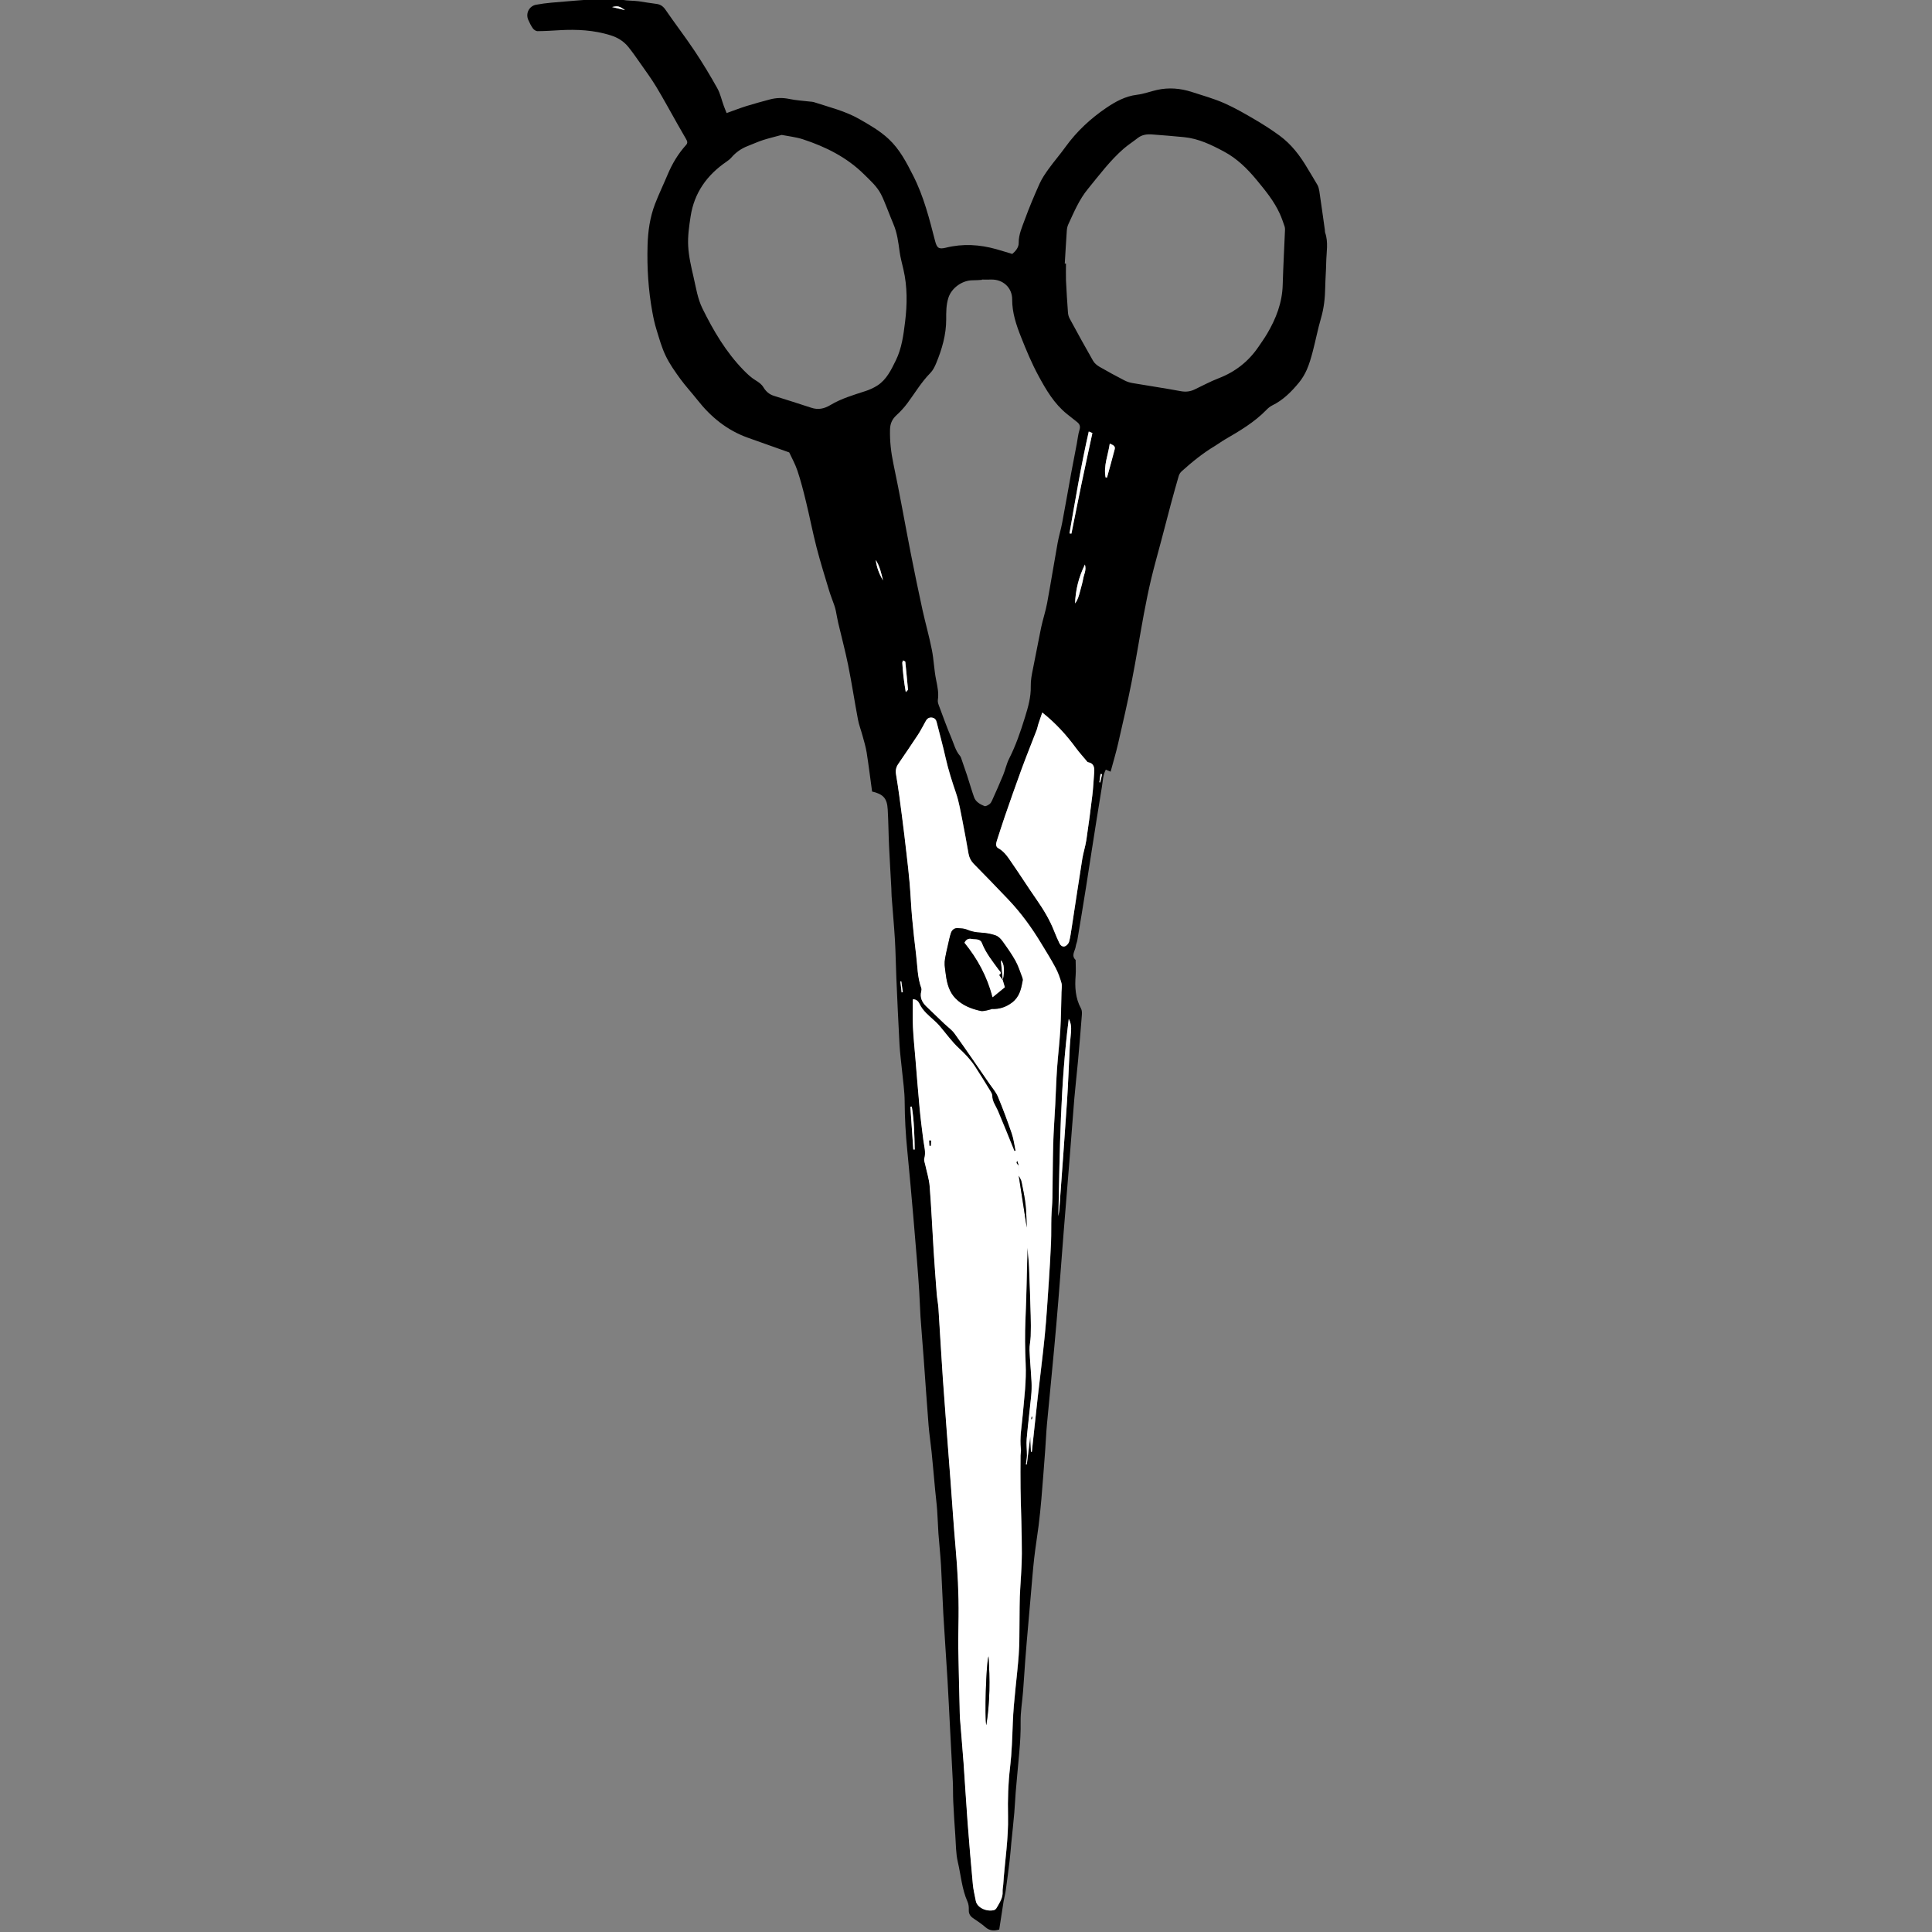 <?xml version="1.0" encoding="UTF-8"?> <svg xmlns="http://www.w3.org/2000/svg" id="_Слой_1" data-name="Слой 1" viewBox="0 0 400 400"><rect x="0" y="0" width="400" height="400" fill="#808080" stroke="none"/> <defs> <style> .cls-1, .cls-2 { stroke-width: 0px; } .cls-2 { fill: #fff; } </style> </defs> <path class="cls-1" d="M180.56,163.9c-.38-2.75-.71-5.44-1.13-8.12-.19-1.18-.55-2.34-.86-3.49-.3-1.11-.73-2.2-.94-3.33-.71-3.76-1.28-7.55-2.04-11.3-.59-2.92-1.37-5.8-2.05-8.71-.19-.82-.32-1.66-.49-2.48-.08-.39-.19-.78-.32-1.15-.34-1-.75-1.99-1.06-3.01-.9-2.98-1.83-5.96-2.61-8.97-.81-3.14-1.42-6.34-2.19-9.49-.52-2.15-1.07-4.3-1.77-6.4-.46-1.38-1.19-2.67-1.7-3.78-2.97-1.06-5.78-2.05-8.58-3.05-4.28-1.53-7.65-4.28-10.43-7.82-1.15-1.46-2.43-2.84-3.53-4.34-1.11-1.53-2.22-3.09-3.03-4.78-.83-1.71-1.34-3.58-1.9-5.4-.37-1.18-.64-2.41-.86-3.63-.84-4.57-1.13-9.17-1-13.81.08-2.96.49-5.86,1.55-8.62.8-2.07,1.77-4.08,2.63-6.13.94-2.23,2.17-4.28,3.8-6.08.39-.43.23-.81,0-1.21-.6-1.04-1.2-2.08-1.79-3.12-1.45-2.55-2.84-5.14-4.36-7.66-1.03-1.71-2.22-3.33-3.37-4.97-.79-1.13-1.58-2.26-2.44-3.33-.97-1.2-2.21-1.96-3.73-2.43-3.42-1.06-6.9-1.24-10.43-1.04-1.55.09-3.11.19-4.66.2-.32,0-.75-.3-.95-.58-.38-.54-.68-1.15-.95-1.76-.59-1.34.19-2.87,1.63-3.13,1.05-.19,2.11-.34,3.18-.43,3.42-.29,6.83-.6,10.26-.79,1.46-.08,2.96-.07,4.38.2,1.16.22,2.32.15,3.47.31,1.19.17,2.37.39,3.57.53.85.1,1.42.48,1.92,1.21,1.99,2.9,4.14,5.69,6.09,8.62,1.65,2.48,3.19,5.04,4.64,7.64.62,1.11.89,2.41,1.33,3.62.18.5.39.99.6,1.52,1.42-.51,2.78-1.04,4.16-1.47,1.57-.49,3.16-.91,4.75-1.34,1.35-.37,2.69-.4,4.08-.11,1.43.3,2.91.38,4.36.55.22.03.45.02.66.09,3.21,1.05,6.5,1.83,9.48,3.53,2.13,1.22,4.24,2.42,6.05,4.11,2.3,2.14,3.7,4.87,5.09,7.61,2.18,4.28,3.34,8.9,4.53,13.51.38,1.48.77,1.75,2.25,1.39,3.5-.87,6.97-.66,10.42.31,1.11.31,2.21.66,3.31.99.75-.64,1.34-1.38,1.33-2.29-.02-1.76.71-3.3,1.28-4.87.91-2.51,1.96-4.97,3.05-7.41.49-1.08,1.18-2.09,1.88-3.06,1.12-1.55,2.38-3,3.5-4.56,2.3-3.18,5.14-5.82,8.35-8.01,1.94-1.32,4-2.47,6.44-2.76,1.4-.17,2.75-.69,4.14-1,2.45-.55,4.86-.34,7.23.43,2.24.73,4.53,1.36,6.68,2.31,2.23.98,4.36,2.22,6.47,3.46,1.72,1.01,3.41,2.1,5.02,3.28,2.4,1.77,4.18,4.09,5.69,6.65.7,1.19,1.44,2.34,2.12,3.54.21.38.32.83.39,1.26.4,2.69.77,5.38,1.15,8.07.02.18,0,.37.05.53.71,2,.27,4.05.23,6.07-.03,1.78-.18,3.55-.21,5.33-.04,2.15-.26,4.24-.87,6.32-.67,2.3-1.12,4.66-1.73,6.98-.33,1.24-.69,2.49-1.2,3.67-.42.96-.98,1.9-1.65,2.71-1.56,1.89-3.28,3.62-5.54,4.72-.43.21-.82.54-1.16.89-2.51,2.59-5.58,4.39-8.66,6.18-.69.4-1.33.89-2.01,1.3-2.49,1.49-4.74,3.31-6.89,5.25-.28.25-.52.62-.62.98-.56,1.91-1.09,3.83-1.61,5.76-.68,2.53-1.33,5.07-2,7.6-.69,2.62-1.44,5.23-2.07,7.87-.58,2.42-1.07,4.86-1.53,7.31-.87,4.68-1.61,9.38-2.53,14.05-.84,4.27-1.82,8.52-2.8,12.77-.44,1.94-1.02,3.85-1.56,5.86-.33-.14-.64-.28-.99-.43-.6,1.12-.62,2.39-.82,3.6-.72,4.34-1.4,8.69-2.08,13.03-.41,2.59-.8,5.19-1.21,7.78-.58,3.64-1.18,7.28-1.79,10.92-.07.43-.28.84-.33,1.27-.12.93-1.02,1.87-.02,2.81,0,1.07.08,2.14,0,3.2-.19,2.39-.07,4.7,1.12,6.87.19.36.2.86.17,1.28-.25,3.19-.51,6.38-.8,9.57-.24,2.62-.55,5.23-.77,7.84-.34,4.08-.63,8.17-.96,12.26-.4,5.06-.83,10.12-1.23,15.18-.51,6.39-.96,12.79-1.52,19.18-.6,6.92-1.31,13.83-1.95,20.75-.17,1.82-.23,3.64-.37,5.46-.25,3.33-.5,6.65-.78,9.98-.16,1.86-.35,3.71-.58,5.56-.28,2.24-.66,4.47-.91,6.71-.27,2.38-.45,4.78-.66,7.17-.3,3.36-.59,6.73-.88,10.1-.11,1.33-.22,2.66-.32,3.99-.16,2.12-.28,4.25-.45,6.37-.16,2.08-.53,4.16-.5,6.23.03,2.14-.09,4.25-.28,6.36-.24,2.74-.51,5.48-.74,8.23-.12,1.42-.16,2.84-.29,4.26-.18,2.08-.41,4.16-.62,6.23-.12,1.24-.2,2.48-.35,3.71-.24,2.03-.51,4.05-.79,6.07-.11.79-.33,1.56-.46,2.35-.31,1.92-.59,3.85-.9,5.83-1.04.3-1.97.29-2.85-.48-.77-.67-1.62-1.25-2.48-1.82-.65-.43-1-.92-.97-1.75.02-.57-.03-1.19-.26-1.7-1.18-2.63-1.37-5.51-2.02-8.27-.41-1.75-.38-3.61-.51-5.42-.17-2.35-.32-4.7-.43-7.05-.07-1.38-.02-2.76-.09-4.13-.17-3.6-.38-7.19-.56-10.79-.18-3.38-.33-6.76-.53-10.13-.27-4.57-.61-9.14-.87-13.71-.19-3.37-.29-6.75-.48-10.12-.13-2.22-.38-4.43-.54-6.65-.11-1.59-.14-3.19-.26-4.77-.1-1.42-.29-2.83-.42-4.24-.25-2.61-.46-5.22-.73-7.82-.19-1.86-.48-3.7-.63-5.56-.37-4.66-.68-9.32-1.02-13.97-.21-2.84-.46-5.67-.65-8.51-.12-1.77-.15-3.55-.27-5.33-.14-2.26-.32-4.52-.5-6.78-.23-2.84-.46-5.67-.71-8.51-.41-4.61-.8-9.22-1.26-13.82-.34-3.37-.52-6.73-.54-10.12-.01-2.08-.33-4.16-.53-6.25-.18-1.86-.44-3.72-.54-5.58-.25-4.57-.45-9.14-.65-13.72-.12-2.67-.14-5.34-.3-8-.18-2.97-.46-5.94-.68-8.91-.04-.58-.03-1.16-.06-1.73-.15-2.89-.34-5.78-.47-8.67-.12-2.53-.13-5.07-.28-7.61-.13-2.3-.93-3.16-3.26-3.7ZM213.44,300.57l.21.02c.02-.21.05-.43.07-.64.38-3.58.75-7.16,1.16-10.74.48-4.24,1.04-8.48,1.45-12.73.36-3.67.58-7.36.83-11.04.19-2.79.35-5.59.47-8.39.07-1.64.02-3.29.06-4.94.04-1.38.2-2.75.22-4.12.07-3.69.05-7.38.16-11.07.08-2.76.29-5.51.43-8.26.13-2.48.2-4.97.37-7.44.19-2.7.52-5.4.68-8.1.15-2.58.17-5.16.24-7.74.02-.61.17-1.27,0-1.83-.32-1.1-.71-2.21-1.25-3.22-.94-1.76-2.01-3.46-3.05-5.17-1.92-3.17-4.1-6.14-6.64-8.84-2.38-2.52-4.82-5-7.24-7.48-.58-.6-.93-1.28-1.07-2.1-.41-2.28-.8-4.56-1.26-6.83-.39-1.92-.7-3.87-1.33-5.71-.82-2.4-1.6-4.81-2.15-7.29-.55-2.47-1.24-4.92-1.85-7.38-.12-.47-.35-.81-.84-.93-.53-.12-.98.03-1.29.48-.2.29-.35.62-.52.93-.4.69-.76,1.41-1.2,2.08-1.35,2.04-2.71,4.07-4.1,6.08-.48.7-.6,1.37-.45,2.24.48,2.85.85,5.72,1.22,8.58.34,2.65.65,5.3.96,7.95.23,1.99.46,3.98.63,5.97.2,2.34.29,4.7.5,7.04.23,2.57.51,5.13.83,7.69.29,2.33.26,4.71,1.09,6.96.07.19.03.44-.02.65-.32,1.27.16,2.26,1.05,3.12,1.22,1.17,2.44,2.34,3.66,3.51.74.7,1.62,1.31,2.2,2.12,2.46,3.44,4.84,6.93,7.24,10.41.61.88,1.34,1.71,1.74,2.68,1.04,2.5,1.98,5.04,2.86,7.6.39,1.14.53,2.37.78,3.56-.08.02-.17.04-.25.06-.08-.2-.16-.4-.24-.6-1.06-2.59-2.09-5.2-3.19-7.77-.43-1.01-1.15-1.9-1.16-3.08,0-.29-.16-.61-.32-.87-1.07-1.74-2.13-3.49-3.25-5.2-.92-1.41-2.08-2.61-3.33-3.77-1.49-1.38-2.68-3.08-4.02-4.64-.31-.37-.66-.7-1.02-1.03-1.17-1.07-2.43-2.04-3.13-3.55-.22-.48-.67-.94-1.36-.9,0,1.95-.07,3.85.02,5.75.1,2.18.33,4.35.51,6.52.29,3.46.55,6.92.88,10.38.2,2.17.49,4.33.76,6.49.16,1.27.57,2.51.2,3.83-.11.39.11.87.2,1.3.31,1.47.79,2.93.91,4.42.35,4.43.54,8.88.82,13.32.19,2.98.41,5.95.64,8.92.08,1.02.29,2.03.36,3.05.32,4.84.57,9.69.91,14.53.51,7.15,1.07,14.3,1.61,21.45.34,4.53.63,9.06,1.03,13.59.42,4.75.67,9.5.62,14.27-.02,2.18-.09,4.36-.06,6.54.06,4.01.18,8.01.27,12.02.02.85.01,1.69.08,2.54.24,3.06.52,6.12.74,9.18.3,4.08.52,8.17.83,12.24.33,4.3.69,8.6,1.09,12.89.11,1.15.39,2.28.61,3.42.28,1.44,2.25,2.29,3.76,1.92.23-.05.46-.3.58-.51.58-1.04,1.29-2.04,1.21-3.33-.03-.48.1-.97.13-1.46.31-4.74,1.1-9.45.99-14.23-.08-3.37.02-6.73.43-10.11.36-3.03.44-6.11.56-9.18.18-4.67.87-9.31,1.22-13.97.19-2.52.12-5.06.17-7.59.03-1.51,0-3.03.06-4.54.12-2.98.42-5.96.42-8.93,0-4.49-.2-8.98-.27-13.47-.04-2.26,0-4.52,0-6.78,0-.44.13-.9.08-1.33-.3-2.38.17-4.71.37-7.05.31-3.55.77-7.09.61-10.65-.14-3.07-.18-6.12-.04-9.2.22-4.86.28-9.72.42-14.83.13,1.53.28,2.81.33,4.09.14,3.33.25,6.65.34,9.98.04,1.42.04,2.85,0,4.27-.03.97-.28,1.94-.24,2.9.08,2.18.3,4.34.41,6.52.05.97.03,1.96-.07,2.92-.29,2.97-.67,5.93-.93,8.89-.1,1.14.06,2.31.05,3.47,0,.61-.13,1.22-.21,1.83.06,0,.12.01.18.02.24-1.89.47-3.78.72-5.77.05,1.11.09,2.13.14,3.14ZM203.3,57.89s0,.04,0,.05c-.62.03-1.24.1-1.87.09-2.17-.03-4.43,1.57-5.08,3.64-.46,1.46-.46,2.94-.45,4.47,0,3.15-.87,6.15-2.07,9.05-.3.73-.68,1.5-1.23,2.05-1.86,1.89-3.19,4.16-4.75,6.26-.66.88-1.42,1.71-2.23,2.45-.89.81-1.31,1.71-1.35,2.92-.07,2.45.21,4.84.72,7.25,1.3,6.13,2.37,12.31,3.58,18.47.76,3.88,1.57,7.76,2.41,11.63.61,2.78,1.4,5.52,1.95,8.31.41,2.05.46,4.16.88,6.21.28,1.4.58,2.74.36,4.18-.07.44.14.96.31,1.4.81,2.17,1.59,4.35,2.5,6.48.53,1.26.85,2.63,1.78,3.7.19.22.26.56.37.85.37,1.05.73,2.1,1.08,3.15.49,1.51.93,3.05,1.46,4.55.35.99,1.26,1.47,2.15,1.84.26.11.74-.19,1.05-.41.24-.17.4-.48.53-.76.78-1.74,1.57-3.48,2.29-5.25.46-1.11.69-2.32,1.23-3.38,1.4-2.75,2.38-5.65,3.29-8.59.65-2.09,1.25-4.2,1.2-6.4-.03-1.27.21-2.45.46-3.67.59-2.83,1.09-5.67,1.68-8.49.36-1.69.92-3.35,1.24-5.05.77-4.15,1.43-8.33,2.18-12.48.25-1.4.68-2.76.94-4.16.65-3.45,1.25-6.91,1.88-10.37.37-2.01.77-4.01,1.15-6.02.18-.96.27-1.95.56-2.87.23-.74.02-1.2-.51-1.62-.69-.55-1.39-1.1-2.08-1.65-2.63-2.11-4.31-4.97-5.87-7.85-1.42-2.61-2.57-5.37-3.66-8.13-.98-2.47-1.83-5-1.82-7.74.01-2.46-1.93-4.21-4.4-4.12-.62.02-1.25,0-1.87,0ZM161.86,27.93c-1.31.36-2.6.66-3.86,1.06-1.1.36-2.15.84-3.23,1.26-1.31.51-2.42,1.29-3.34,2.36-.29.33-.64.61-1.01.86-4.05,2.76-6.7,6.46-7.44,11.36-.31,2.01-.61,4.08-.5,6.09.11,2.16.62,4.31,1.11,6.43.51,2.2.83,4.46,1.85,6.53,2.27,4.61,4.86,9,8.46,12.71.77.79,1.59,1.58,2.52,2.14.67.41,1.25.8,1.65,1.47.5.83,1.18,1.44,2.12,1.74,2.58.82,5.18,1.61,7.75,2.47,1.47.5,2.73.21,4.04-.58,2.23-1.33,4.72-2.05,7.17-2.85.87-.28,1.73-.67,2.5-1.16,1.92-1.24,2.86-3.26,3.82-5.2,1.23-2.5,1.58-5.25,1.92-8,.45-3.64.48-7.27-.35-10.86-.28-1.2-.61-2.4-.78-3.62-.27-1.98-.51-3.96-1.32-5.82-.46-1.06-.85-2.15-1.29-3.22-.41-.99-.78-1.99-1.27-2.93-.84-1.6-2.18-2.78-3.45-4.04-3.6-3.57-7.99-5.75-12.72-7.3-1.38-.45-2.85-.6-4.34-.89ZM220.44,54.57c.09,0,.17,0,.26,0,0,1.16-.04,2.32,0,3.47.1,2.22.25,4.44.41,6.66.03.43.15.89.36,1.27,1.59,2.93,3.19,5.86,4.85,8.75.29.51.83.93,1.35,1.24,1.69.98,3.42,1.91,5.16,2.81.5.26,1.07.44,1.64.54,3.33.57,6.68,1.06,10.01,1.68,1.03.19,1.93.08,2.84-.35,1.65-.78,3.26-1.66,4.95-2.31,3.44-1.32,6.19-3.46,8.26-6.49.63-.92,1.27-1.83,1.84-2.79,1.83-3.11,3.1-6.39,3.2-10.07.11-3.82.32-7.63.48-11.45,0-.22-.02-.45-.09-.66-.31-.88-.6-1.77-.99-2.62-1.19-2.62-3-4.82-4.82-7.02-1.92-2.32-4.02-4.39-6.7-5.83-2.64-1.42-5.32-2.72-8.35-3.01-2.21-.21-4.43-.4-6.65-.56-1.03-.07-2.04.07-2.9.75-.94.74-1.96,1.39-2.87,2.17-2.84,2.47-5.08,5.48-7.45,8.38-1.81,2.2-2.88,4.8-4.06,7.34-.18.39-.27.85-.3,1.29-.16,2.26-.28,4.53-.42,6.8ZM215.79,147.53c-.29.85-.57,1.63-.82,2.42-.12.38-.17.78-.32,1.15-1.05,2.73-2.15,5.44-3.16,8.19-1.2,3.25-2.33,6.53-3.47,9.81-.57,1.64-1.08,3.3-1.62,4.94-.19.59-.3,1.23.3,1.56,1.32.72,2.05,1.96,2.85,3.11,1.72,2.49,3.34,5.04,5.07,7.52,1.46,2.09,2.76,4.25,3.68,6.63.32.83.69,1.64,1.07,2.44.23.49.69.81,1.2.57.34-.16.69-.57.79-.94.25-.94.38-1.91.53-2.87.73-4.74,1.43-9.49,2.19-14.23.21-1.31.64-2.59.84-3.9.46-3.08.86-6.17,1.24-9.26.19-1.54.25-3.1.38-4.65.09-1.04.03-1.98-1.28-2.23-.11-.02-.21-.17-.29-.27-.73-.88-1.51-1.72-2.18-2.64-1.98-2.7-4.2-5.16-6.99-7.37ZM221.27,210.94c-1.74,13.58-1.86,27.22-2.15,40.85.15-.83.21-1.66.27-2.49.51-7.1,1.05-14.2,1.52-21.31.25-3.77.37-7.55.57-11.33.06-1.07.2-2.13.27-3.19.06-.87-.04-1.73-.49-2.53ZM221.43,110.43c.13.01.26.03.39.04.7-3.47,1.39-6.94,2.11-10.41.72-3.45,1.48-6.9,2.23-10.41-.25-.1-.44-.18-.75-.31-1.6,7.03-2.77,14.06-3.99,21.08ZM228.9,98.83c.1.01.2.02.29.03.53-1.95,1.09-3.9,1.59-5.86.18-.71-.41-.88-1.02-1.16-.35,2.38-1.32,4.59-.87,6.98ZM222.58,124.93c.58-.74.8-1.62,1.03-2.49.24-.9.51-1.8.67-2.71.15-.85.68-1.66.34-2.85-1.33,2.71-1.94,5.31-2.04,8.05ZM187.43,136.98c-.15-.08-.29-.16-.44-.25-.06.17-.19.34-.18.5.11,1.98.35,3.93.72,6.06.25-.29.47-.42.46-.53-.17-1.93-.37-3.85-.56-5.78ZM189.09,237.98c.1,0,.19.02.29.02-.05-2.97-.12-5.95-.6-8.89-.1,0-.2.01-.3.02.2,2.95.41,5.9.61,8.85ZM182.81,120.16c-.34-1.46-.67-2.93-1.49-4.22.17,1.52.72,2.91,1.49,4.22ZM129.4,2.1c-1.2-.85-1.43-.9-2.68-.65.91.22,1.66.4,2.68.65ZM186.61,203.21c-.07-.01-.14-.02-.2-.04.09.76.18,1.52.26,2.29.08-.01.17-.02.25-.03-.1-.74-.21-1.48-.31-2.22ZM227.62,161.96s.1.02.15.03c.13-.56.27-1.13.4-1.69-.11-.02-.21-.04-.32-.06l-.24,1.72Z"></path> <path class="cls-2" d="M213.44,300.57c-.04-1.01-.09-2.02-.14-3.14-.25,1.99-.48,3.88-.72,5.77-.06,0-.12-.01-.18-.02.07-.61.2-1.22.21-1.83.01-1.16-.15-2.32-.05-3.47.26-2.97.64-5.93.93-8.89.09-.97.12-1.95.07-2.92-.11-2.17-.33-4.34-.41-6.52-.04-.96.21-1.93.24-2.9.05-1.42.05-2.85,0-4.27-.09-3.33-.2-6.66-.34-9.98-.05-1.28-.21-2.56-.33-4.09-.14,5.11-.2,9.97-.42,14.83-.14,3.07-.1,6.13.04,9.2.17,3.57-.3,7.11-.61,10.65-.2,2.35-.67,4.68-.37,7.05.05.43-.07.89-.08,1.33-.01,2.26-.04,4.52,0,6.78.08,4.49.28,8.98.27,13.47,0,2.98-.29,5.96-.42,8.93-.06,1.51-.04,3.02-.06,4.54-.04,2.53.02,5.07-.17,7.59-.35,4.66-1.04,9.31-1.22,13.97-.12,3.07-.2,6.14-.56,9.18-.4,3.37-.51,6.73-.43,10.11.11,4.78-.68,9.49-.99,14.23-.03.49-.16.98-.13,1.46.08,1.3-.62,2.29-1.21,3.33-.12.22-.36.46-.58.51-1.52.37-3.49-.48-3.76-1.92-.22-1.14-.5-2.27-.61-3.42-.4-4.29-.76-8.59-1.09-12.89-.31-4.08-.54-8.16-.83-12.24-.22-3.06-.51-6.12-.74-9.18-.06-.84-.06-1.69-.08-2.54-.09-4.01-.21-8.01-.27-12.02-.03-2.18.04-4.36.06-6.54.05-4.77-.2-9.52-.62-14.27-.4-4.52-.69-9.06-1.03-13.59-.54-7.15-1.11-14.3-1.61-21.45-.34-4.84-.59-9.69-.91-14.53-.07-1.02-.28-2.03-.36-3.05-.23-2.97-.45-5.95-.64-8.92-.28-4.44-.47-8.89-.82-13.32-.12-1.49-.6-2.95-.91-4.42-.09-.43-.31-.92-.2-1.3.37-1.32-.04-2.56-.2-3.83-.27-2.16-.56-4.32-.76-6.49-.33-3.46-.59-6.92-.88-10.38-.18-2.17-.41-4.34-.51-6.52-.09-1.9-.02-3.8-.02-5.75.7-.04,1.14.43,1.36.9.7,1.51,1.96,2.48,3.13,3.55.35.33.7.66,1.02,1.03,1.33,1.55,2.52,3.26,4.02,4.64,1.25,1.16,2.41,2.35,3.33,3.77,1.12,1.71,2.18,3.46,3.25,5.2.16.26.32.58.32.87,0,1.18.72,2.07,1.16,3.08,1.1,2.57,2.13,5.18,3.19,7.77.08.2.16.4.24.6.08-.02.17-.04.25-.06-.25-1.19-.39-2.42-.78-3.56-.88-2.56-1.82-5.11-2.86-7.6-.4-.97-1.13-1.8-1.74-2.68-2.4-3.48-4.78-6.98-7.24-10.41-.58-.81-1.47-1.41-2.2-2.12-1.22-1.17-2.45-2.34-3.66-3.51-.89-.86-1.37-1.85-1.05-3.12.05-.21.09-.46.02-.65-.83-2.25-.8-4.63-1.09-6.96-.31-2.56-.6-5.12-.83-7.69-.21-2.34-.3-4.69-.5-7.04-.17-1.99-.4-3.98-.63-5.97-.3-2.65-.61-5.3-.96-7.95-.37-2.87-.74-5.73-1.22-8.58-.15-.87-.03-1.54.45-2.24,1.38-2.02,2.75-4.04,4.1-6.08.44-.67.8-1.38,1.2-2.08.18-.31.32-.64.52-.93.31-.45.76-.6,1.29-.48.49.11.73.45.84.93.61,2.46,1.3,4.9,1.85,7.38.56,2.48,1.33,4.88,2.15,7.29.63,1.84.94,3.8,1.33,5.71.46,2.27.85,4.55,1.26,6.83.15.82.49,1.5,1.07,2.1,2.43,2.48,4.86,4.96,7.24,7.48,2.55,2.69,4.72,5.67,6.64,8.84,1.04,1.71,2.11,3.41,3.05,5.17.54,1.01.94,2.12,1.25,3.22.16.56.01,1.22,0,1.83-.07,2.58-.09,5.17-.24,7.74-.16,2.7-.49,5.4-.68,8.1-.17,2.48-.25,4.96-.37,7.44-.14,2.75-.35,5.51-.43,8.26-.1,3.69-.09,7.38-.16,11.07-.03,1.38-.18,2.75-.22,4.12-.05,1.65,0,3.29-.06,4.94-.12,2.8-.28,5.59-.47,8.39-.25,3.68-.47,7.37-.83,11.04-.42,4.25-.98,8.48-1.45,12.73-.4,3.58-.77,7.16-1.16,10.74-.02.21-.05.43-.07.64l-.21-.02ZM210.93,241.39c0,.68,0,1.35-.01,2.03.55,3.57,1.11,7.15,1.66,10.72-.08-1.58-.07-3.17-.25-4.75-.18-1.59-.52-3.16-.84-4.73-.09-.44-.37-.83-.57-1.25v-2.03c-.1-.34-.2-.67-.3-1.01-.38.48.18.68.31,1.01ZM205.34,208.91c1.58.06,2.96-.38,4.23-1.35,1.53-1.17,1.87-2.82,2.18-4.52.04-.21-.01-.45-.09-.65-.45-1.16-.81-2.37-1.41-3.44-.8-1.43-1.75-2.77-2.71-4.1-.35-.48-.86-.98-1.4-1.17-.96-.32-1.99-.52-3-.57-1.04-.05-2-.22-2.96-.64-.55-.24-1.21-.24-1.83-.29-.72-.06-1.22.35-1.44.97-.29.82-.45,1.69-.64,2.55-.21.9-.42,1.8-.58,2.71-.08.47-.12.97-.09,1.45.04.7.17,1.39.26,2.09.23,1.79.71,3.5,2.03,4.82,1.39,1.4,3.17,2.09,5.06,2.53.29.07.62.05.92,0,.5-.09.99-.24,1.49-.37ZM204.2,357.18c.77-4.75.77-9.5.46-14.26-.51,1.58-.81,12.74-.46,14.26ZM192.77,236.14c-.13,0-.26,0-.38-.01.02.36.04.73.06,1.09.09,0,.17,0,.26,0,.02-.36.04-.72.06-1.08ZM213.51,293.82s.09,0,.14,0c.03-.16.05-.32.08-.48-.05,0-.1,0-.14-.01-.02.16-.04.33-.07.49Z"></path> <path class="cls-2" d="M215.79,147.53c2.79,2.21,5.01,4.67,6.99,7.37.68.92,1.45,1.76,2.18,2.64.08.1.18.25.29.27,1.31.24,1.36,1.19,1.28,2.23-.13,1.55-.19,3.11-.38,4.65-.37,3.09-.78,6.18-1.24,9.26-.2,1.31-.63,2.59-.84,3.9-.76,4.74-1.46,9.49-2.19,14.23-.15.96-.28,1.93-.53,2.87-.1.37-.45.78-.79.94-.5.23-.96-.08-1.2-.57-.38-.8-.75-1.61-1.07-2.44-.92-2.38-2.23-4.54-3.68-6.63-1.73-2.48-3.35-5.04-5.07-7.52-.8-1.16-1.53-2.39-2.85-3.11-.6-.33-.49-.98-.3-1.56.54-1.65,1.06-3.3,1.62-4.94,1.14-3.28,2.27-6.55,3.47-9.81,1.01-2.75,2.11-5.46,3.16-8.19.14-.37.19-.77.32-1.15.26-.78.53-1.56.82-2.42Z"></path> <path class="cls-2" d="M221.27,210.94c.44.81.55,1.66.49,2.53-.07,1.07-.22,2.13-.27,3.19-.2,3.77-.32,7.55-.57,11.33-.47,7.1-1.01,14.21-1.52,21.31-.06.83-.12,1.66-.27,2.49.29-13.63.41-27.27,2.15-40.85Z"></path> <path class="cls-2" d="M221.43,110.43c1.22-7.02,2.39-14.05,3.99-21.08.31.13.5.21.75.31-.75,3.51-1.51,6.95-2.23,10.41-.72,3.47-1.41,6.94-2.11,10.41-.13-.01-.26-.03-.39-.04Z"></path> <path class="cls-2" d="M228.9,98.83c-.45-2.4.52-4.6.87-6.98.61.28,1.2.45,1.02,1.16-.5,1.96-1.06,3.91-1.59,5.86-.1-.01-.2-.02-.29-.03Z"></path> <path class="cls-2" d="M222.58,124.93c.1-2.74.71-5.34,2.04-8.05.34,1.19-.19,2-.34,2.85-.16.92-.43,1.81-.67,2.71-.23.87-.45,1.75-1.03,2.49Z"></path> <path class="cls-2" d="M187.43,136.98c.19,1.93.39,3.85.56,5.78,0,.11-.2.25-.46.53-.37-2.12-.61-4.08-.72-6.06,0-.16.11-.33.18-.5.15.08.29.16.44.25Z"></path> <path class="cls-2" d="M189.09,237.98c-.2-2.95-.41-5.9-.61-8.85.1,0,.2-.01.3-.02.48,2.94.54,5.92.6,8.89-.1,0-.19-.02-.29-.02Z"></path> <path class="cls-2" d="M182.81,120.16c-.77-1.31-1.32-2.7-1.49-4.22.82,1.29,1.15,2.76,1.49,4.22Z"></path> <path class="cls-2" d="M129.4,2.1c-1.01-.25-1.77-.43-2.68-.65,1.25-.25,1.47-.2,2.68.65Z"></path> <path class="cls-2" d="M186.61,203.21c.1.74.21,1.48.31,2.22-.08.01-.17.02-.25.03-.09-.76-.18-1.52-.26-2.29.07.01.14.02.2.04Z"></path> <path class="cls-2" d="M227.62,161.96l.24-1.72c.11.02.21.04.32.06-.13.56-.27,1.13-.4,1.69-.05,0-.1-.02-.15-.03Z"></path> <path class="cls-1" d="M205.34,208.91c-.49.13-.98.28-1.49.37-.3.05-.63.08-.92,0-1.89-.44-3.67-1.13-5.06-2.53-1.31-1.32-1.79-3.03-2.03-4.82-.09-.7-.21-1.39-.26-2.09-.03-.48,0-.98.09-1.45.16-.91.37-1.81.58-2.71.2-.85.36-1.72.64-2.55.22-.62.73-1.03,1.44-.97.62.05,1.28.06,1.83.29.96.42,1.92.59,2.96.64,1.01.05,2.04.24,3,.57.54.18,1.05.68,1.4,1.17.96,1.33,1.92,2.67,2.71,4.1.6,1.08.96,2.29,1.41,3.44.08.2.13.45.09.65-.31,1.7-.65,3.35-2.18,4.52-1.27.97-2.65,1.42-4.23,1.35ZM207.63,202.98c-.26-.38-.53-.75-.79-1.13.72-.37.14-.77-.05-1.03-1.3-1.78-2.7-3.49-3.51-5.59-.37-.94-1.35-.67-2.1-.83-.63-.13-1.13.06-1.49.78,2.65,3.27,4.69,6.92,5.81,11.29.97-.79,1.77-1.45,2.54-2.07-.18-.61-.3-1.03-.43-1.46.43-2.07.29-3.52-.39-4.13.14,1.39.28,2.78.42,4.17Z"></path> <path class="cls-1" d="M204.2,357.18c-.36-1.52-.05-12.68.46-14.26.32,4.76.31,9.51-.46,14.26Z"></path> <path class="cls-1" d="M210.92,243.42c.19.42.48.81.57,1.25.32,1.57.66,3.14.84,4.73.18,1.57.18,3.16.25,4.75-.55-3.58-1.11-7.15-1.66-10.73,0,0,0,0,0,0Z"></path> <path class="cls-1" d="M192.77,236.14c-.02.36-.04.72-.06,1.08-.09,0-.17,0-.26,0-.02-.36-.04-.73-.06-1.09.13,0,.26,0,.38.01Z"></path> <path class="cls-1" d="M210.93,241.39c-.13-.33-.69-.53-.31-1.01.1.33.2.67.31,1.01h0Z"></path> <path class="cls-1" d="M210.93,241.39c0,.68,0,1.35,0,2.03,0,0,0,0,0,0,0-.68,0-1.35.01-2.03,0,0,0,0,0,0Z"></path> <path class="cls-1" d="M213.51,293.82c.02-.16.04-.33.07-.49.05,0,.1,0,.14.01-.03.16-.05.32-.08.48-.05,0-.09,0-.14,0Z"></path> <path class="cls-2" d="M207.61,202.95c.12.42.25.85.43,1.45-.76.62-1.57,1.28-2.54,2.07-1.12-4.37-3.15-8.02-5.81-11.29.36-.72.86-.91,1.49-.78.75.16,1.73-.11,2.1.83.82,2.1,2.21,3.81,3.51,5.59.19.26.77.66.05,1.03.26.38.53.75.79,1.13l-.02-.03Z"></path> <path class="cls-2" d="M207.63,202.98c-.14-1.39-.28-2.78-.42-4.17.68.61.82,2.06.4,4.14,0,0,.03.03.03.03Z"></path> </svg> 